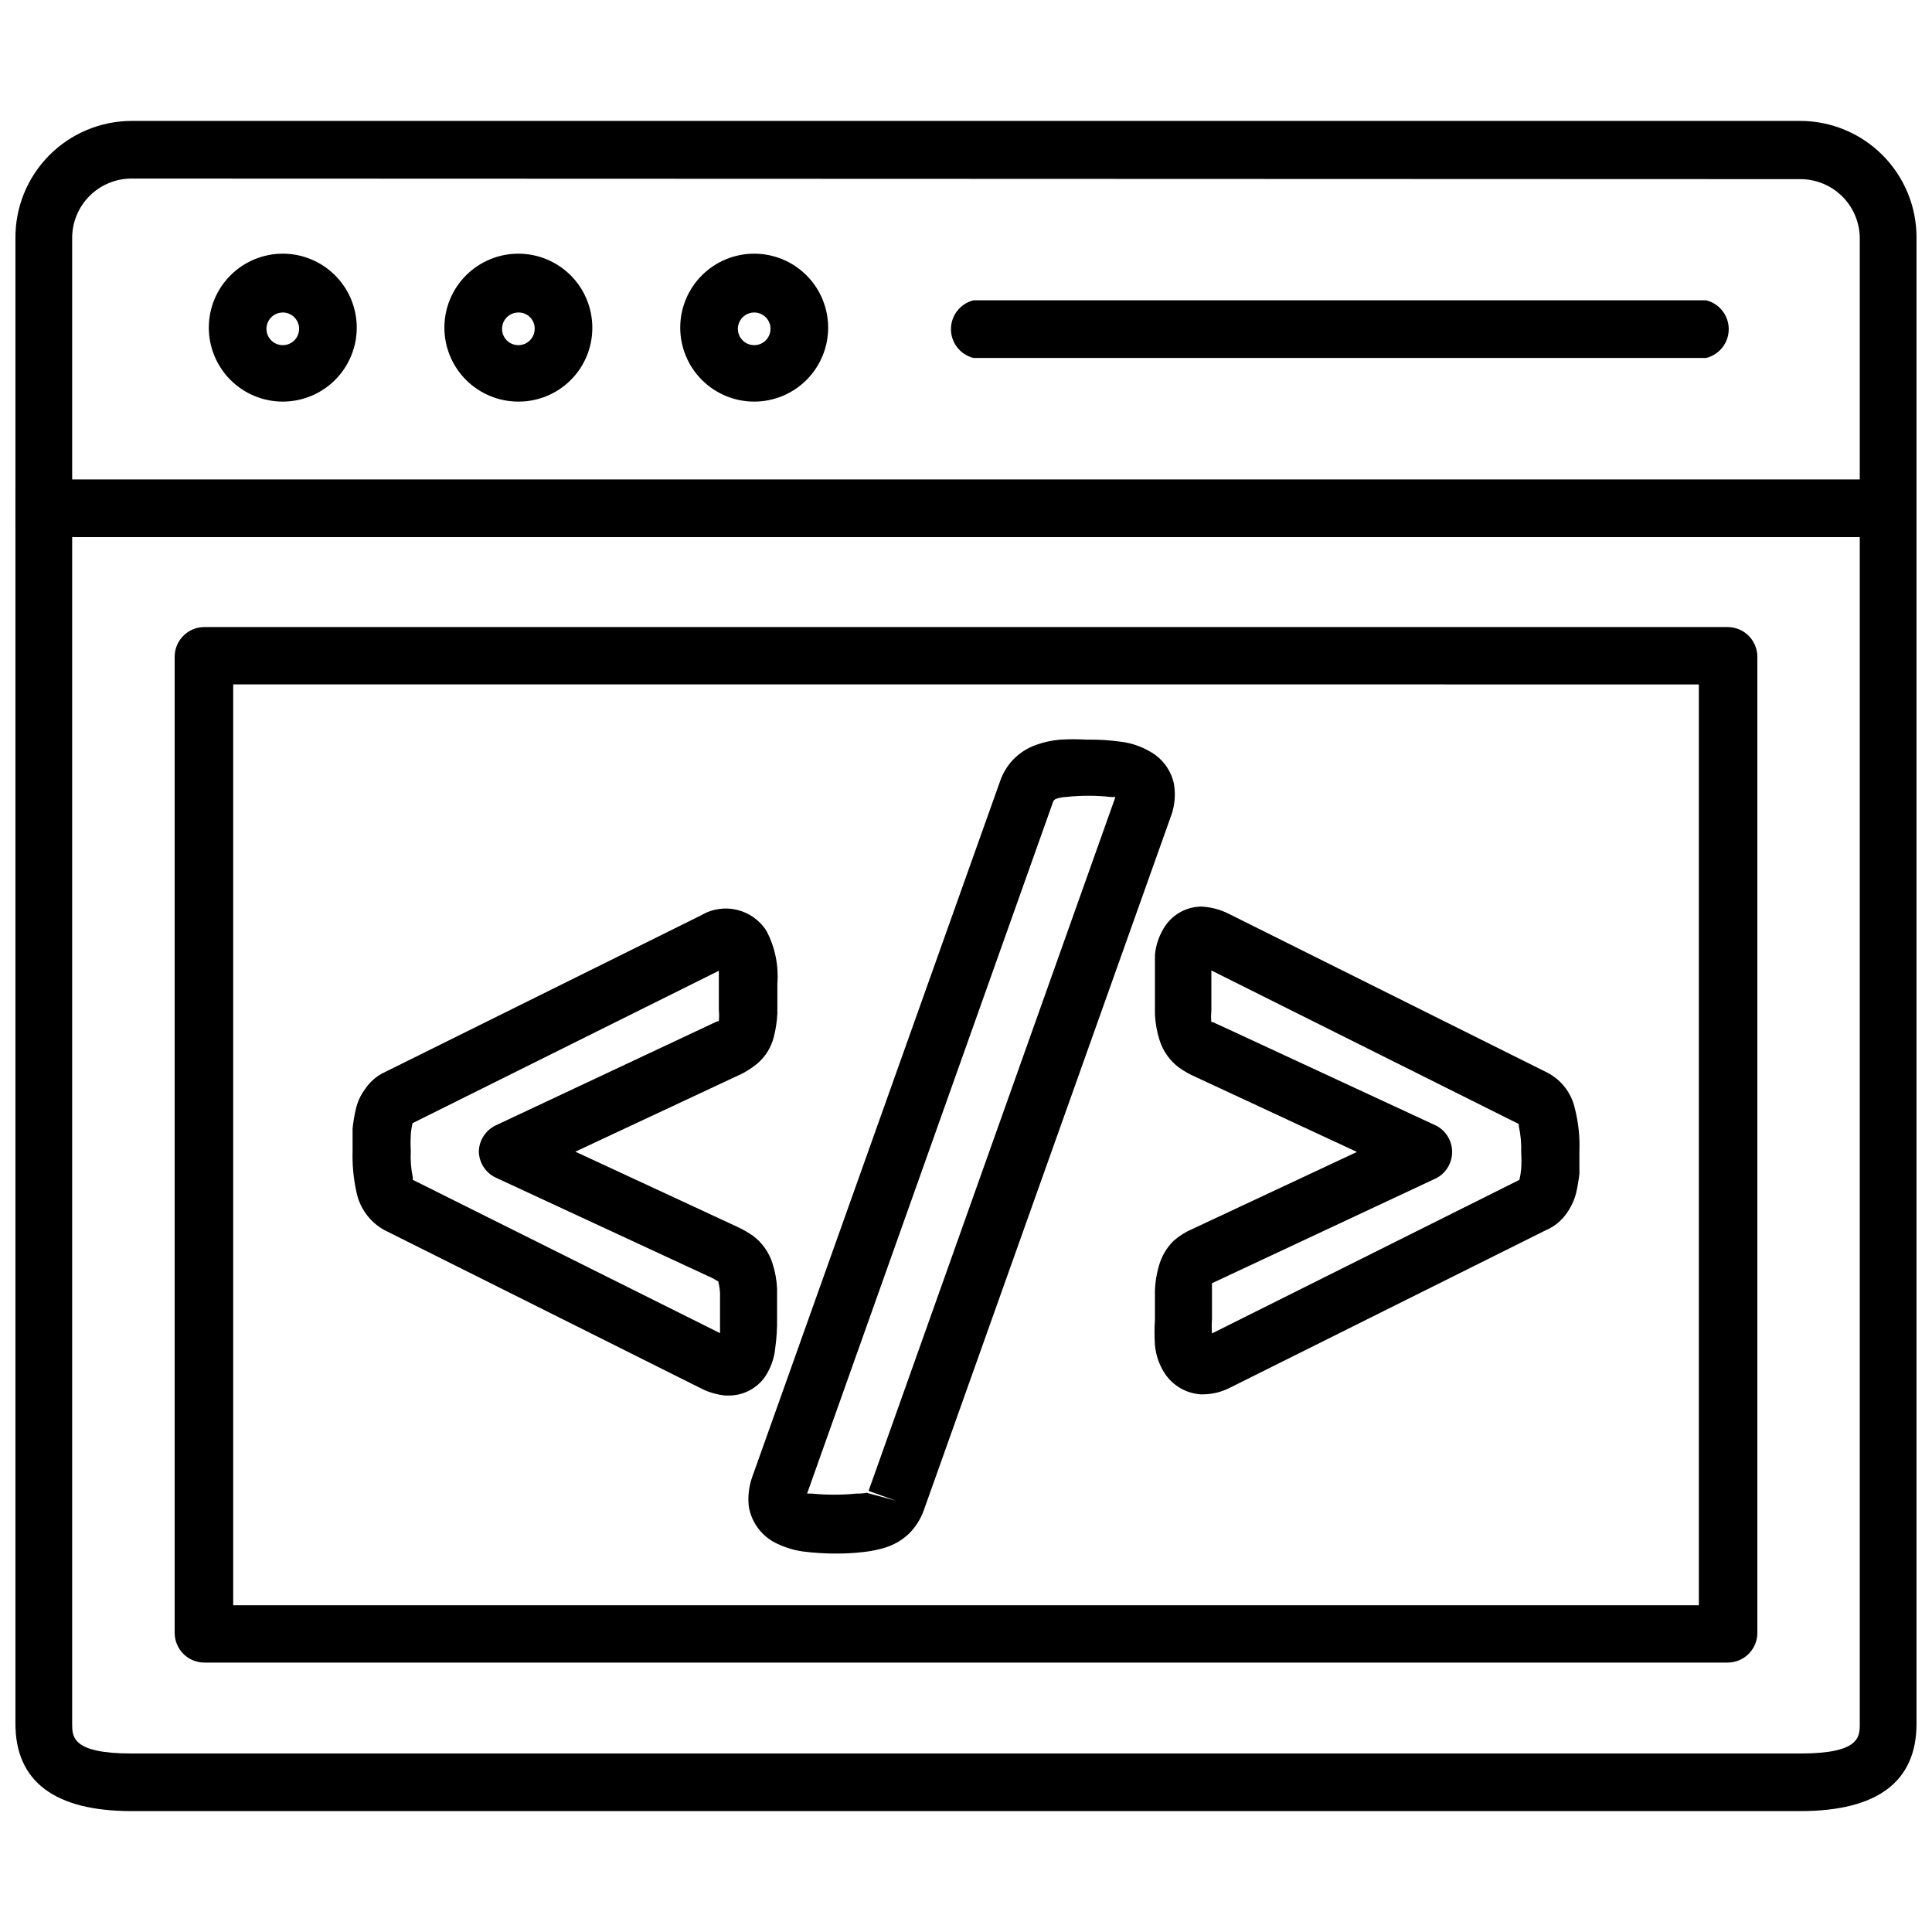 <?xml version="1.0" encoding="UTF-8"?>
<!-- Uploaded to: SVG Repo, www.svgrepo.com, Generator: SVG Repo Mixer Tools -->
<svg width="800px" height="800px" version="1.1" viewBox="144 144 512 512" xmlns="http://www.w3.org/2000/svg">
 <defs>
  <clipPath id="b">
   <path d="m148.09 176h503.81v448h-503.81z"/>
  </clipPath>
  <clipPath id="a">
   <path d="m148.09 270h501.91v17h-501.91z"/>
  </clipPath>
 </defs>
 <g clip-path="url(#b)">
  <path d="m621.12 623.96h-442.25c-20.387 0-30.781-7.871-30.781-23.145v-393.6c-0.082-8.223 3.121-16.141 8.898-21.996 5.777-5.852 13.656-9.156 21.883-9.176h442.25c8.156 0.02 15.973 3.269 21.738 9.039 5.769 5.766 9.02 13.586 9.039 21.742v393.99c0 15.352-10.391 23.145-30.777 23.145zm-442.25-432.64c-4.176 0-8.184 1.656-11.133 4.609-2.953 2.953-4.613 6.957-4.613 11.133v393.76c0 3.465 0 7.871 15.742 7.871l442.25 0.004c15.742 0 15.742-4.41 15.742-7.871v-393.61c0-4.176-1.66-8.18-4.609-11.133-2.953-2.949-6.957-4.609-11.133-4.609z"/>
 </g>
 <path d="m601.84 584.6h-403.68c-4.348 0-7.871-3.523-7.871-7.871v-258.68c0-4.348 3.523-7.871 7.871-7.871h403.68c2.09 0 4.09 0.828 5.566 2.305 1.477 1.477 2.309 3.481 2.309 5.566v258.99c-0.172 4.227-3.644 7.562-7.875 7.559zm-396.04-15.191h388.41v-244.03l-388.41-0.004z"/>
 <g clip-path="url(#a)">
  <path d="m644.03 286.33h-488.07c-2.352 0.586-4.844 0.059-6.754-1.43-1.914-1.492-3.031-3.781-3.031-6.207 0-2.426 1.117-4.715 3.031-6.207 1.91-1.492 4.402-2.019 6.754-1.43h488.07c3.504 0.879 5.957 4.027 5.957 7.637s-2.453 6.758-5.957 7.637z"/>
 </g>
 <path d="m596.17 238.86h-194.2c-3.5-0.879-5.957-4.027-5.957-7.637s2.457-6.758 5.957-7.637h194.2c3.504 0.879 5.961 4.027 5.961 7.637s-2.457 6.758-5.961 7.637z"/>
 <path d="m218.94 250.43c-5.203 0-10.191-2.07-13.867-5.75-3.68-3.684-5.742-8.676-5.734-13.879 0.008-5.203 2.082-10.188 5.769-13.859s8.684-5.727 13.887-5.715c5.203 0.016 10.188 2.098 13.852 5.789 3.668 3.691 5.715 8.688 5.695 13.891-0.02 5.188-2.094 10.152-5.769 13.812-3.672 3.656-8.648 5.711-13.832 5.711zm0-23.617c-1.75 0-3.328 1.055-4 2.676-0.668 1.617-0.301 3.481 0.938 4.719 1.238 1.238 3.102 1.605 4.719 0.938 1.617-0.672 2.676-2.25 2.676-4 0-1.148-0.457-2.25-1.27-3.062s-1.914-1.27-3.062-1.27z"/>
 <path d="m281.37 250.43c-5.203 0-10.191-2.07-13.871-5.75-3.676-3.684-5.738-8.676-5.731-13.879s2.082-10.188 5.769-13.859 8.68-5.727 13.883-5.715c5.203 0.016 10.188 2.098 13.855 5.789 3.668 3.691 5.715 8.688 5.695 13.891 0 5.191-2.066 10.172-5.746 13.832-3.68 3.664-8.664 5.711-13.855 5.691zm0-23.617c-1.75 0-3.328 1.055-4 2.676-0.672 1.617-0.301 3.481 0.938 4.719 1.238 1.238 3.102 1.605 4.719 0.938 1.617-0.672 2.672-2.25 2.672-4 0.023-1.156-0.426-2.269-1.242-3.086s-1.93-1.266-3.086-1.246z"/>
 <path d="m343.87 250.43c-5.203 0-10.191-2.07-13.871-5.75-3.676-3.684-5.738-8.676-5.731-13.879 0.008-5.203 2.082-10.188 5.769-13.859s8.68-5.727 13.883-5.715c5.203 0.016 10.188 2.098 13.855 5.789 3.668 3.691 5.715 8.688 5.695 13.891-0.02 5.188-2.094 10.152-5.769 13.812-3.672 3.656-8.648 5.711-13.832 5.711zm0-23.617c-1.75 0-3.328 1.055-4 2.676-0.672 1.617-0.301 3.481 0.938 4.719 1.238 1.238 3.102 1.605 4.719 0.938 1.617-0.672 2.672-2.25 2.672-4 0-1.148-0.453-2.25-1.266-3.062s-1.914-1.27-3.062-1.27z"/>
 <path d="m337.02 513.83h-0.789c-2.191-0.215-4.324-0.828-6.297-1.812l-84.074-42.035c-3.824-2.109-6.531-5.793-7.398-10.074-0.785-3.566-1.129-7.215-1.023-10.863v-5.984c0.168-1.613 0.43-3.219 0.785-4.801 0.426-2.086 1.316-4.051 2.602-5.746 1.125-1.672 2.637-3.051 4.406-4.016l84.625-41.957c5.969-3.527 13.66-1.641 17.316 4.25 2.231 4.285 3.215 9.113 2.836 13.934v7.871c-0.105 2.098-0.422 4.184-0.945 6.219-0.68 2.727-2.195 5.176-4.328 7.008-1.246 1.023-2.59 1.922-4.016 2.676l-44.242 20.703 42.746 19.836c1.543 0.707 3.016 1.551 4.41 2.519 2.356 1.797 4.113 4.269 5.035 7.086 0.719 2.191 1.145 4.469 1.262 6.769v7.871c0.043 2.633-0.113 5.266-0.473 7.871-0.258 2.824-1.234 5.535-2.836 7.875-2.238 3.059-5.812 4.844-9.602 4.801zm-83.602-57.152 81.398 40.621v-3.938-6.769h-0.004c-0.066-1.008-0.223-2.008-0.469-2.992l-1.496-0.867-57.543-26.688-0.004 0.004c-2.629-1.285-4.324-3.922-4.406-6.848 0.051-2.953 1.754-5.629 4.406-6.93l58.805-27.629h0.395c0.098-0.996 0.098-1.996 0-2.992v-6.769-3.621l-81.16 40.383c-0.246 0.98-0.406 1.984-0.473 2.992-0.086 1.469-0.086 2.941 0 4.41-0.129 2.375 0.055 4.758 0.551 7.082-0.055 0.18-0.055 0.371 0 0.551z"/>
 <path d="m365.68 555.71c-2.973 0.008-5.945-0.176-8.895-0.551-2.758-0.387-5.426-1.266-7.871-2.598-3.41-1.965-5.773-5.336-6.457-9.211-0.32-2.656-0.023-5.348 0.867-7.871l65.652-184.29c0.719-2.168 1.898-4.156 3.465-5.824 1.746-1.824 3.906-3.203 6.297-4.016 2.008-0.707 4.098-1.156 6.219-1.336 2.359-0.137 4.727-0.137 7.086 0 3-0.055 6 0.129 8.973 0.551 2.781 0.332 5.461 1.246 7.871 2.676 3.195 1.812 5.461 4.906 6.219 8.5 0.445 2.633 0.258 5.328-0.551 7.871l-65.73 184.6c-0.805 2.269-2.094 4.34-3.777 6.062-1.75 1.727-3.879 3.019-6.219 3.777-1.973 0.625-4.004 1.047-6.062 1.258-2.352 0.277-4.719 0.41-7.086 0.395zm7.871-16.137 7.871 2.125-7.242-2.598 65.418-183.89h-1.18c-3.977-0.434-7.988-0.434-11.965 0-0.941 0.035-1.871 0.223-2.758 0.551 0 0-0.551 0.473-0.551 0.551l-65.258 183.5h1.18c3.981 0.395 7.988 0.395 11.969 0 0.949 0.016 1.898-0.062 2.832-0.234zm66.992-183.97 4.016-6.535z"/>
 <path d="m462.98 513.51h-0.867c-3.887-0.289-7.414-2.391-9.527-5.668-1.418-2.227-2.281-4.766-2.516-7.398-0.145-2.227-0.145-4.465 0-6.691v-7.871c0.082-2.133 0.426-4.25 1.023-6.297 0.684-2.57 2.043-4.906 3.934-6.769 1.504-1.309 3.203-2.375 5.039-3.152l43.531-20.387-42.668-19.836h0.004c-1.582-0.684-3.086-1.527-4.488-2.519-2.406-1.801-4.195-4.305-5.117-7.164-0.727-2.242-1.148-4.574-1.258-6.93v-7.871-7.871c0.25-2.824 1.227-5.535 2.832-7.871 2.188-3.098 5.734-4.941 9.523-4.961 2.555 0.137 5.047 0.805 7.324 1.969l84.309 42.035c3.75 1.949 6.434 5.473 7.32 9.605 0.926 3.648 1.324 7.414 1.18 11.18v6.062-0.004c-0.203 1.695-0.492 3.375-0.863 5.039-0.512 1.984-1.395 3.856-2.598 5.512-1.391 1.953-3.301 3.481-5.512 4.406l-83.836 41.801c-2.106 1.051-4.418 1.617-6.769 1.652zm2.519-98.637h-0.004c0.477 0.285 0.977 0.523 1.496 0.711l57.703 26.766c2.547 1.371 4.133 4.031 4.133 6.926 0 2.894-1.586 5.555-4.133 6.926l-59.512 27.867v2.832 6.848 0.004c-0.086 1.207-0.086 2.418 0 3.621l81.477-40.699c0.227-0.957 0.383-1.93 0.469-2.91 0.094-1.469 0.094-2.941 0-4.41 0.078-2.324-0.133-4.652-0.629-6.926v-0.551l-81.477-40.699v3.856 6.926 0.004c-0.105 0.969-0.105 1.945 0 2.91z"/>
</svg>